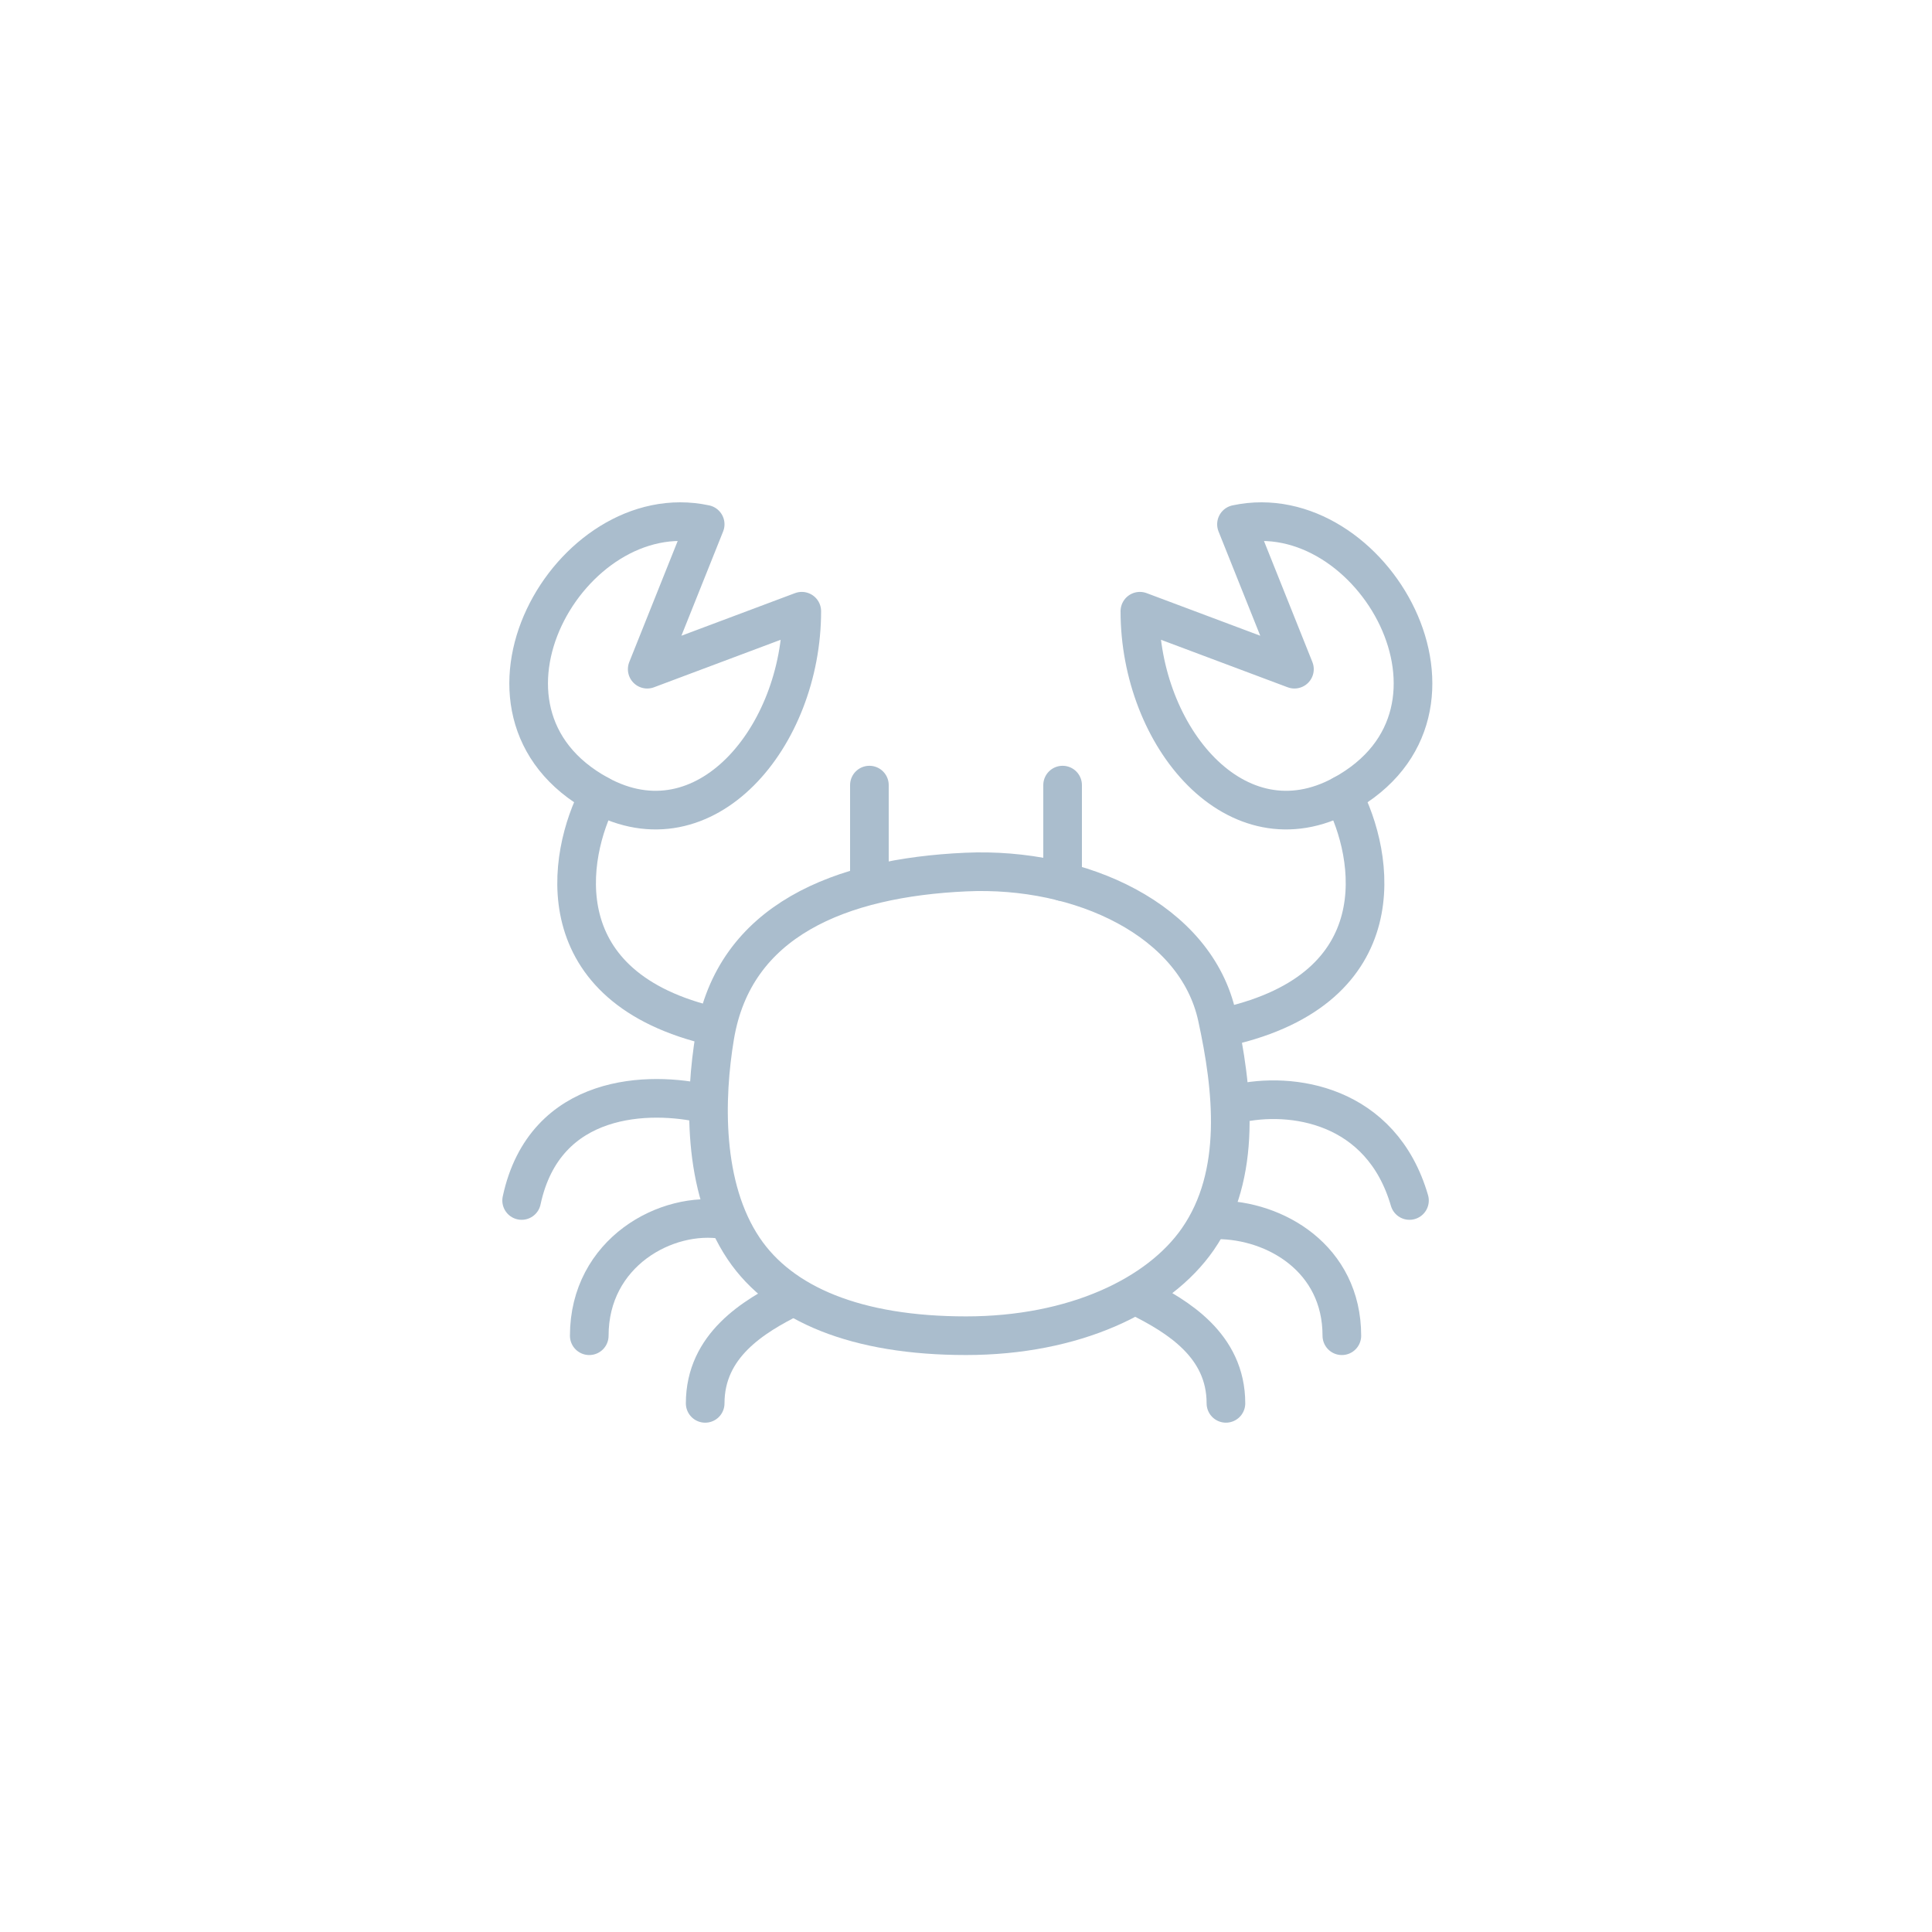 <svg width="100" height="100" viewBox="0 0 100 100" fill="none" xmlns="http://www.w3.org/2000/svg">
  <path d="M50 45.137C43.486 45.43 38 47.636 37 53.637C36.473 56.799 36.335 61.434 38.5 64.637C40.442 67.511 44.325 69.136 50 69.136C55.586 69.136 59.976 67.056 62 64.137C64.324 60.785 63.802 56.325 63 52.637C61.911 47.627 55.943 44.87 50 45.137Z" stroke="#AABDCD" stroke-width="2" stroke-linejoin="round"/>
  <path d="M36.5 57.137C33.667 56.471 28.2 56.537 27 62.137" stroke="#AABDCD" stroke-width="2" stroke-linecap="round" stroke-linejoin="round"/>
  <path d="M37.5 63.137C34.5 62.637 30.5 64.827 30.5 69.137" stroke="#AABDCD" stroke-width="2" stroke-linecap="round" stroke-linejoin="round"/>
  <path d="M41 67.138C39 68.138 36.5 69.637 36.5 72.638" stroke="#AABDCD" stroke-width="2" stroke-linecap="round" stroke-linejoin="round"/>
  <path d="M64 57.137C66.833 56.47 71.5 57.137 72.954 62.137" stroke="#AABDCD" stroke-width="2" stroke-linecap="round" stroke-linejoin="round"/>
  <path d="M63 63.137C66 63.137 69.454 65.137 69.454 69.137" stroke="#AABDCD" stroke-width="2" stroke-linecap="round" stroke-linejoin="round"/>
  <path d="M58.954 67.136C60.954 68.136 63.454 69.636 63.454 72.637" stroke="#AABDCD" stroke-width="2" stroke-linecap="round" stroke-linejoin="round"/>
  <path d="M36.5 27.137L33.5 34.637L41.5 31.637C41.5 38.137 36.5 44.137 31 41.137C23.109 36.833 29.5 25.637 36.5 27.137Z" stroke="#AABDCD" stroke-width="2" stroke-linecap="round" stroke-linejoin="round"/>
  <path d="M31 41.137C29.333 44.303 28.2 51.137 37 53.137" stroke="#AABDCD" stroke-width="2" stroke-linecap="round" stroke-linejoin="round"/>
  <path d="M64 27.137L67 34.637L59 31.637C59 38.137 64 44.137 69.5 41.137C77.391 36.833 71 25.637 64 27.137Z" stroke="#AABDCD" stroke-width="2" stroke-linecap="round" stroke-linejoin="round"/>
  <path d="M69.5 41.137C71.167 44.303 72.3 51.137 63.5 53.137" stroke="#AABDCD" stroke-width="2" stroke-linecap="round" stroke-linejoin="round"/>
  <path d="M45 40.637V45.637" stroke="#AABDCD" stroke-width="2" stroke-linecap="round" stroke-linejoin="round"/>
  <path d="M55 40.637V45.637" stroke="#AABDCD" stroke-width="2" stroke-linecap="round" stroke-linejoin="round"/>
</svg>
